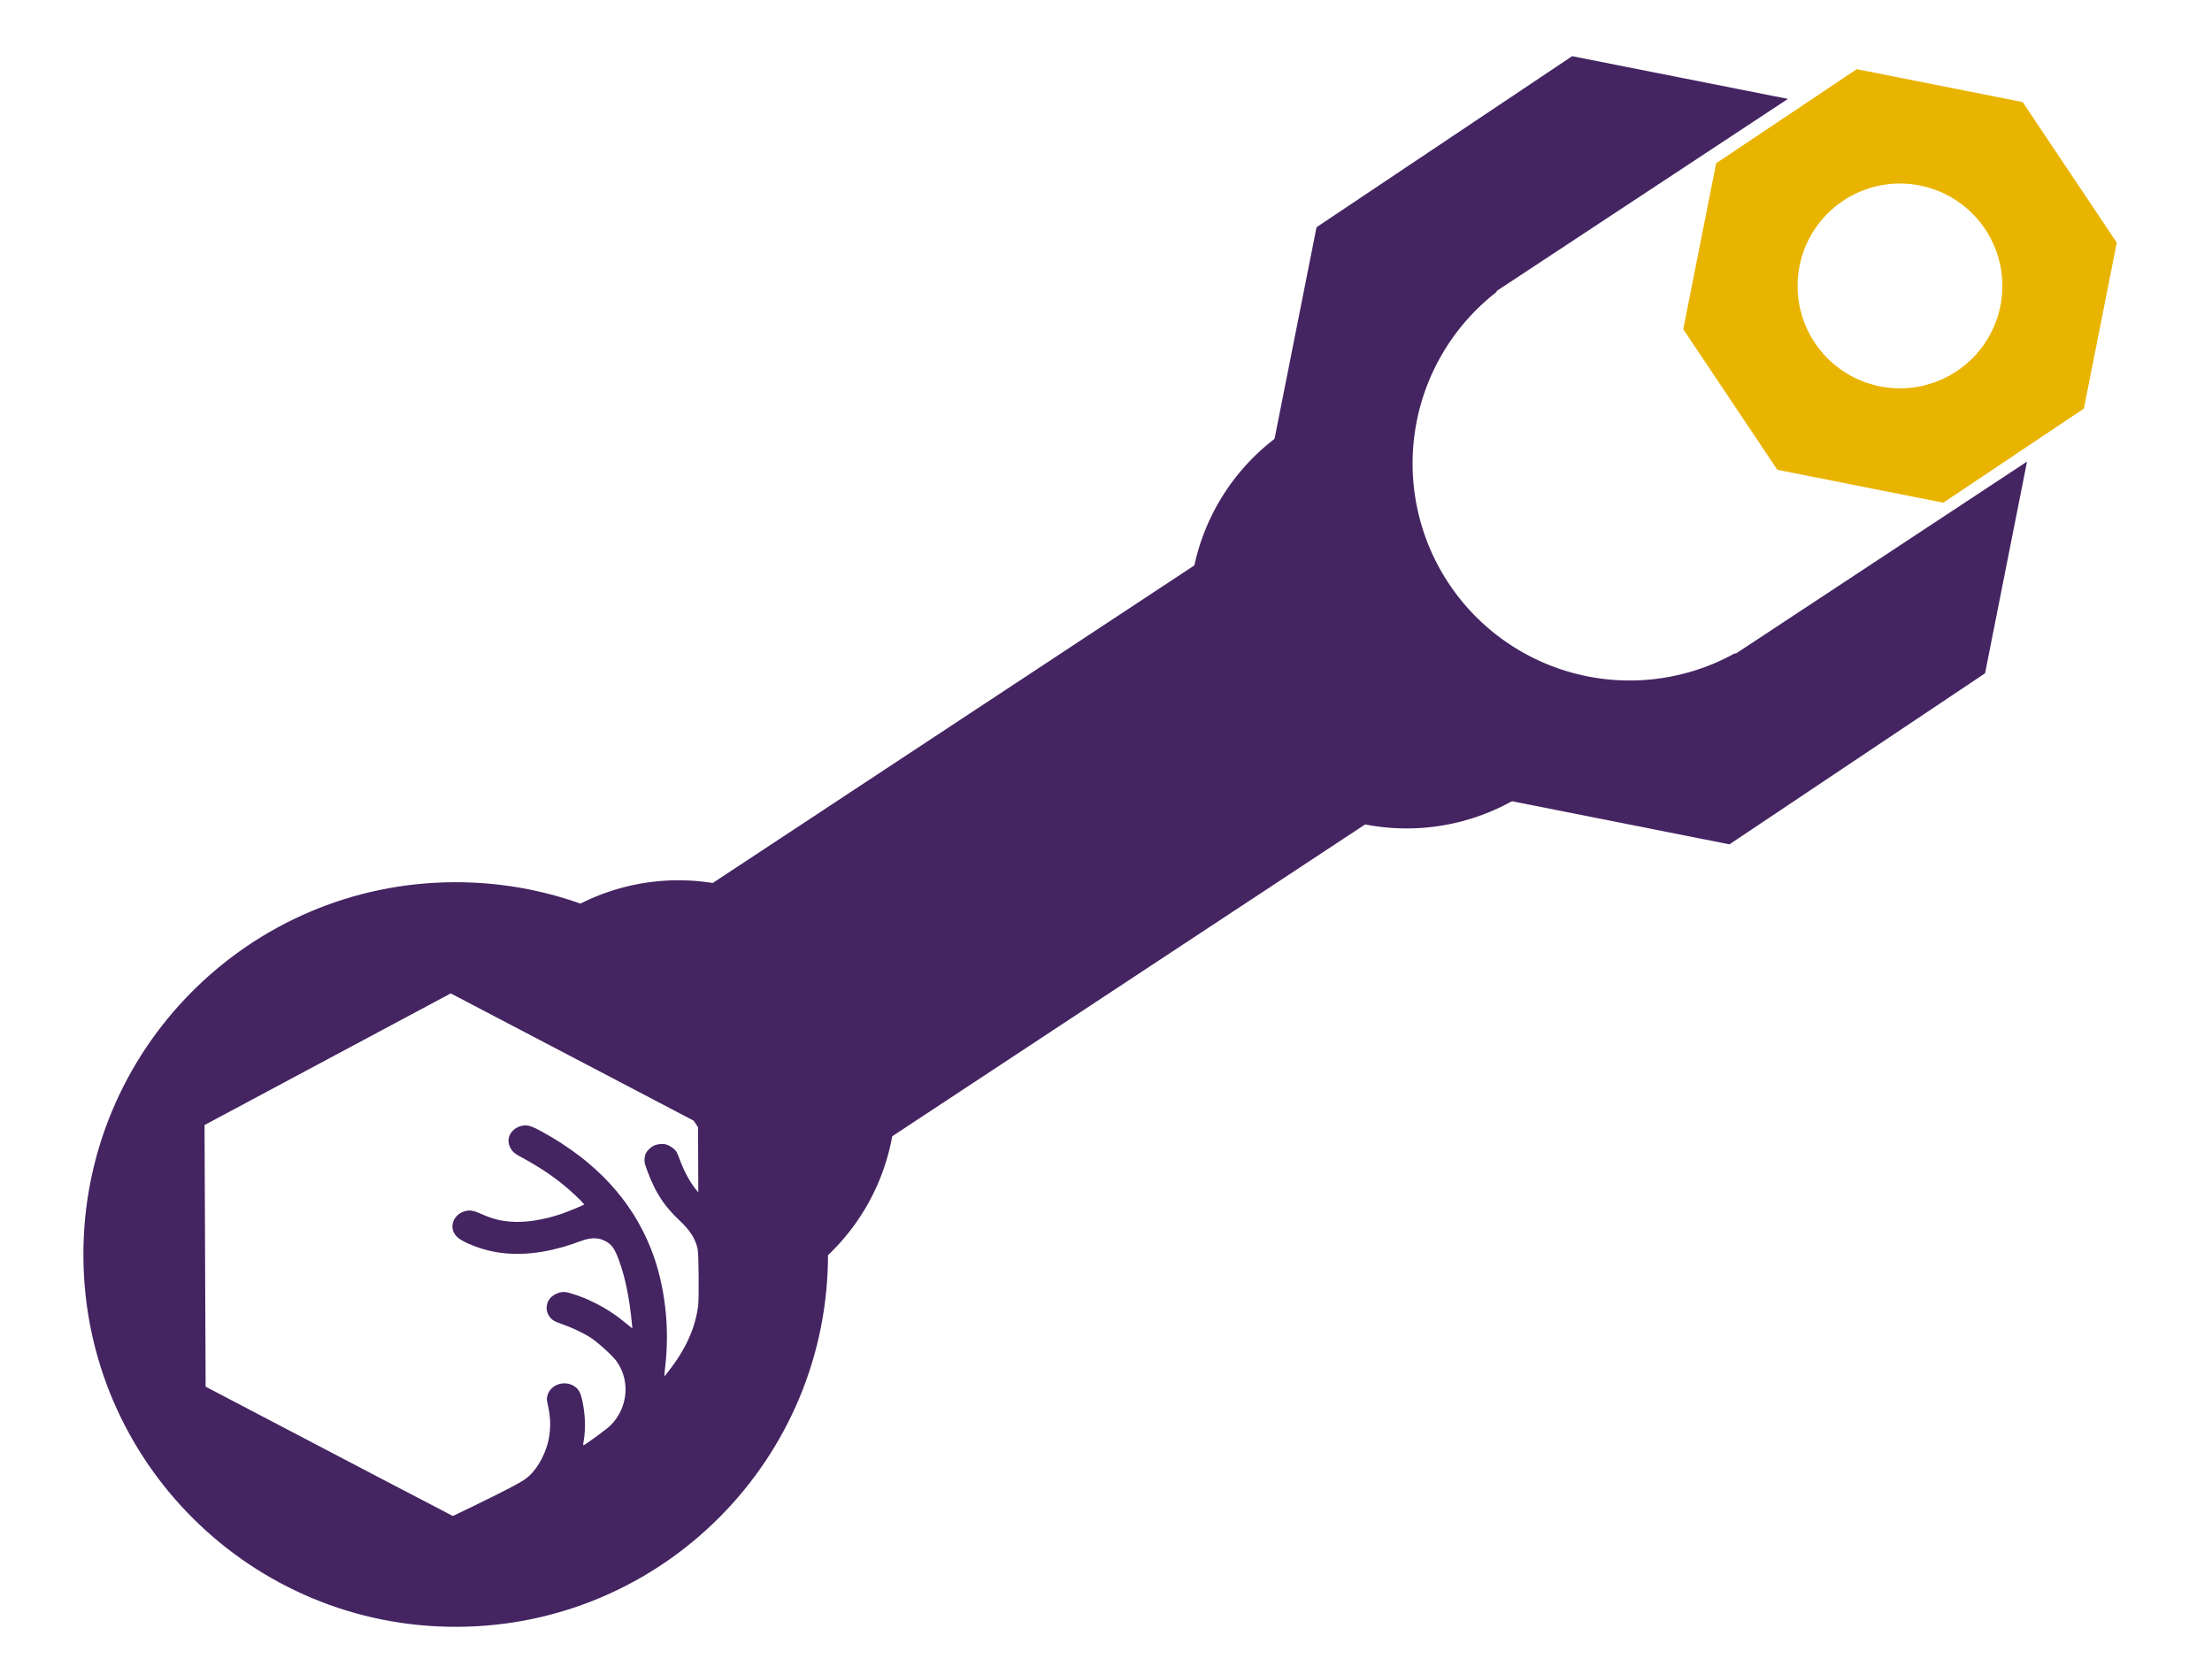 <?xml version="1.0" encoding="UTF-8" standalone="no"?>
<!-- Created with Inkscape (http://www.inkscape.org/) -->

<svg
   width="200"
   height="150"
   viewBox="0 0 52.917 39.688"
   version="1.1"
   id="svg189"
   inkscape:version="1.2.2 (b0a8486541, 2022-12-01)"
   sodipodi:docname="images_tec-bright.svg"
   xml:space="preserve"
   xmlns:inkscape="http://www.inkscape.org/namespaces/inkscape"
   xmlns:sodipodi="http://sodipodi.sourceforge.net/DTD/sodipodi-0.dtd"
   xmlns="http://www.w3.org/2000/svg"
   xmlns:svg="http://www.w3.org/2000/svg"><sodipodi:namedview
     id="namedview191"
     pagecolor="#ffffff"
     bordercolor="#000000"
     borderopacity="0.25"
     inkscape:showpageshadow="2"
     inkscape:pageopacity="0.0"
     inkscape:pagecheckerboard="0"
     inkscape:deskcolor="#d1d1d1"
     inkscape:document-units="mm"
     showgrid="false"
     inkscape:zoom="4"
     inkscape:cx="135.75"
     inkscape:cy="52.5"
     inkscape:window-width="1920"
     inkscape:window-height="1108"
     inkscape:window-x="0"
     inkscape:window-y="0"
     inkscape:window-maximized="1"
     inkscape:current-layer="layer1" /><defs
     id="defs186"><inkscape:path-effect
       effect="powerstroke"
       id="path-effect10372"
       is_visible="true"
       lpeversion="1"
       offset_points="44,1.511"
       not_jump="false"
       sort_points="true"
       interpolator_type="CubicBezierSmooth"
       interpolator_beta="0.2"
       start_linecap_type="zerowidth"
       linejoin_type="round"
       miter_limit="4"
       scale_width="0.2"
       end_linecap_type="zerowidth" /><inkscape:path-effect
       effect="powerstroke"
       id="path-effect10366"
       is_visible="true"
       lpeversion="1"
       offset_points="11.5,2.456"
       not_jump="false"
       sort_points="true"
       interpolator_type="CubicBezierSmooth"
       interpolator_beta="0.2"
       start_linecap_type="zerowidth"
       linejoin_type="round"
       miter_limit="4"
       scale_width="0.2"
       end_linecap_type="zerowidth" /><inkscape:path-effect
       effect="fillet_chamfer"
       id="path-effect4491"
       is_visible="true"
       lpeversion="1"
       nodesatellites_param="F,0,0,1,0,0.794,0,1 @ F,0,0,1,0,0.794,0,1 @ F,0,0,1,0,0.794,0,1 @ F,0,0,1,0,0.794,0,1"
       unit="px"
       method="auto"
       mode="F"
       radius="3"
       chamfer_steps="1"
       flexible="false"
       use_knot_distance="true"
       apply_no_radius="true"
       apply_with_radius="true"
       only_selected="false"
       hide_knots="false" /><inkscape:path-effect
       effect="fillet_chamfer"
       id="path-effect4306"
       is_visible="true"
       lpeversion="1"
       nodesatellites_param="F,0,0,1,0,3.175,0,1 @ F,0,0,1,0,3.175,0,1 @ F,0,0,1,0,3.175,0,1 @ F,0,0,1,0,3.175,0,1"
       unit="px"
       method="auto"
       mode="F"
       radius="12"
       chamfer_steps="1"
       flexible="false"
       use_knot_distance="true"
       apply_no_radius="true"
       apply_with_radius="true"
       only_selected="false"
       hide_knots="false" /><inkscape:path-effect
       effect="fillet_chamfer"
       id="path-effect4306-5"
       is_visible="true"
       lpeversion="1"
       nodesatellites_param="F,0,0,1,0,2.381,0,1 @ F,0,0,1,0,2.381,0,1 @ F,0,0,1,0,2.381,0,1 @ F,0,0,1,0,2.381,0,1"
       unit="px"
       method="auto"
       mode="F"
       radius="9"
       chamfer_steps="1"
       flexible="false"
       use_knot_distance="true"
       apply_no_radius="true"
       apply_with_radius="true"
       only_selected="false"
       hide_knots="false" /><inkscape:path-effect
       effect="fillet_chamfer"
       id="path-effect4491-5"
       is_visible="true"
       lpeversion="1"
       nodesatellites_param="F,0,0,1,0,0.794,0,1 @ F,0,0,1,0,0.794,0,1 @ F,0,0,1,0,0.794,0,1 @ F,0,0,1,0,0.794,0,1"
       unit="px"
       method="auto"
       mode="F"
       radius="3"
       chamfer_steps="1"
       flexible="false"
       use_knot_distance="true"
       apply_no_radius="true"
       apply_with_radius="true"
       only_selected="false"
       hide_knots="false" /><inkscape:path-effect
       effect="fillet_chamfer"
       id="path-effect4491-2"
       is_visible="true"
       lpeversion="1"
       nodesatellites_param="F,0,0,1,0,0.794,0,1 @ F,0,0,1,0,0.794,0,1 @ F,0,0,1,0,0.794,0,1 @ F,0,0,1,0,0.794,0,1"
       unit="px"
       method="auto"
       mode="F"
       radius="3"
       chamfer_steps="1"
       flexible="false"
       use_knot_distance="true"
       apply_no_radius="true"
       apply_with_radius="true"
       only_selected="false"
       hide_knots="false" /><inkscape:path-effect
       effect="fillet_chamfer"
       id="path-effect4491-5-1"
       is_visible="true"
       lpeversion="1"
       nodesatellites_param="F,0,0,1,0,0.794,0,1 @ F,0,0,1,0,0.794,0,1 @ F,0,0,1,0,0.794,0,1 @ F,0,0,1,0,0.794,0,1"
       unit="px"
       method="auto"
       mode="F"
       radius="3"
       chamfer_steps="1"
       flexible="false"
       use_knot_distance="true"
       apply_no_radius="true"
       apply_with_radius="true"
       only_selected="false"
       hide_knots="false" /><inkscape:path-effect
       effect="fillet_chamfer"
       id="path-effect4491-5-1-7"
       is_visible="true"
       lpeversion="1"
       nodesatellites_param="F,0,0,1,0,0.794,0,1 @ F,0,0,1,0,0.794,0,1 @ F,0,0,1,0,0.794,0,1 @ F,0,0,1,0,0.794,0,1"
       unit="px"
       method="auto"
       mode="F"
       radius="3"
       chamfer_steps="1"
       flexible="false"
       use_knot_distance="true"
       apply_no_radius="true"
       apply_with_radius="true"
       only_selected="false"
       hide_knots="false" /><inkscape:path-effect
       effect="fillet_chamfer"
       id="path-effect4491-5-1-7-9"
       is_visible="true"
       lpeversion="1"
       nodesatellites_param="F,0,0,1,0,0.794,0,1 @ F,0,0,1,0,0.794,0,1 @ F,0,0,1,0,0.794,0,1 @ F,0,0,1,0,0.794,0,1"
       unit="px"
       method="auto"
       mode="F"
       radius="3"
       chamfer_steps="1"
       flexible="false"
       use_knot_distance="true"
       apply_no_radius="true"
       apply_with_radius="true"
       only_selected="false"
       hide_knots="false" /><inkscape:path-effect
       effect="fillet_chamfer"
       id="path-effect4491-5-1-7-9-6"
       is_visible="true"
       lpeversion="1"
       nodesatellites_param="F,0,0,1,0,0.794,0,1 @ F,0,0,1,0,0.794,0,1 @ F,0,0,1,0,0.794,0,1 @ F,0,0,1,0,0.794,0,1"
       unit="px"
       method="auto"
       mode="F"
       radius="3"
       chamfer_steps="1"
       flexible="false"
       use_knot_distance="true"
       apply_no_radius="true"
       apply_with_radius="true"
       only_selected="false"
       hide_knots="false" /><inkscape:path-effect
       effect="fillet_chamfer"
       id="path-effect4491-5-1-7-9-6-6"
       is_visible="true"
       lpeversion="1"
       nodesatellites_param="F,0,0,1,0,0.794,0,1 @ F,0,0,1,0,0.794,0,1 @ F,0,0,1,0,0.794,0,1 @ F,0,0,1,0,0.794,0,1"
       unit="px"
       method="auto"
       mode="F"
       radius="3"
       chamfer_steps="1"
       flexible="false"
       use_knot_distance="true"
       apply_no_radius="true"
       apply_with_radius="true"
       only_selected="false"
       hide_knots="false" /><inkscape:path-effect
       effect="fillet_chamfer"
       id="path-effect4491-5-1-7-9-6-6-6"
       is_visible="true"
       lpeversion="1"
       nodesatellites_param="F,0,0,1,0,0.794,0,1 @ F,0,0,1,0,0.794,0,1 @ F,0,0,1,0,0.794,0,1 @ F,0,0,1,0,0.794,0,1"
       unit="px"
       method="auto"
       mode="F"
       radius="3"
       chamfer_steps="1"
       flexible="false"
       use_knot_distance="true"
       apply_no_radius="true"
       apply_with_radius="true"
       only_selected="false"
       hide_knots="false" /><inkscape:path-effect
       effect="fill_between_many"
       method="bsplinespiro"
       linkedpaths="#path678-9,0,1"
       id="path-effect10368" /><inkscape:path-effect
       effect="fill_between_many"
       method="bsplinespiro"
       linkedpaths="#path678,0,1"
       id="path-effect10374" /><inkscape:path-effect
       effect="powerstroke"
       id="path-effect10366-1"
       is_visible="true"
       lpeversion="1"
       offset_points="12.5,6.481"
       not_jump="false"
       sort_points="true"
       interpolator_type="CubicBezierSmooth"
       interpolator_beta="0.2"
       start_linecap_type="zerowidth"
       linejoin_type="round"
       miter_limit="4.1"
       scale_width="0.1"
       end_linecap_type="zerowidth" /><inkscape:path-effect
       effect="fill_between_many"
       method="originald"
       linkedpaths="#path2485,0,1|"
       id="path-effect2624" /></defs><g
     inkscape:label="Layer 1"
     inkscape:groupmode="layer"
     id="layer1"><path
       id="path10915"
       style="fill:#e9b400;fill-opacity:1;fill-rule:evenodd;stroke-width:0.611;stroke-linecap:round;paint-order:markers fill stroke"
       d="m 44.418,1.655 -3.363,2.251 -0.787,3.97 2.251,3.363 3.97,0.787 3.363,-2.251 0.787,-3.97 -2.251,-3.363 z M 44.104,4.796 A 2.449,2.449 56.599 0 1 47.497,5.492 2.449,2.449 56.599 0 1 46.801,8.885 2.449,2.449 56.599 0 1 43.408,8.189 2.449,2.449 56.599 0 1 44.104,4.796 Z" /><path
       id="path10915-6"
       style="fill:#442461;fill-opacity:1;fill-rule:evenodd;stroke-width:1.111;stroke-linecap:round;paint-order:markers fill stroke"
       d="m 37.61,1.344 -6.115,4.092 -1.432,7.217 4.092,6.115 7.218,1.431 6.115,-4.092 1.004,-5.064 -6.644,4.381 -0.328,0.216 -0.01,-0.015 a 5.195,5.195 0 0 1 -6.86,-1.679 5.195,5.195 0 0 1 1.159,-6.967 l -0.01,-0.015 0.328,-0.216 6.645,-4.382 z" /><path
       id="path2485"
       style="fill:#442461;fill-opacity:1;fill-rule:evenodd;stroke:none;stroke-width:0.555;stroke-linecap:round;stroke-linejoin:bevel;stroke-miterlimit:1;stroke-dasharray:none;stroke-opacity:1;paint-order:markers fill stroke"
       d="m 10.864,21.105 c -4.919,0.02 -8.89,4.025 -8.869,8.944 0.02,4.919 4.025,8.89 8.944,8.869 4.919,-0.02 8.89,-4.025 8.869,-8.944 -0.02,-4.919 -4.025,-8.89 -8.944,-8.869 z m -0.081,2.66 2.958,1.549 2.958,1.55 0.003,0.829 0.003,0.829 -0.03,-0.034 c -0.018,-0.02 -0.036,-0.043 -0.054,-0.066 -0.018,-0.024 -0.036,-0.049 -0.054,-0.076 -0.018,-0.027 -0.036,-0.055 -0.055,-0.085 -0.018,-0.029 -0.036,-0.059 -0.054,-0.091 -0.018,-0.031 -0.034,-0.064 -0.051,-0.097 -0.017,-0.033 -0.034,-0.066 -0.049,-0.099 -0.016,-0.034 -0.03,-0.067 -0.044,-0.101 -0.014,-0.034 -0.028,-0.067 -0.04,-0.101 -0.017,-0.046 -0.035,-0.093 -0.05,-0.13 -0.015,-0.037 -0.028,-0.066 -0.034,-0.076 -0.004,-0.008 -0.01,-0.016 -0.016,-0.024 -0.006,-0.008 -0.013,-0.016 -0.02,-0.024 -0.015,-0.016 -0.032,-0.032 -0.05,-0.048 -0.019,-0.015 -0.039,-0.029 -0.06,-0.041 -0.011,-0.006 -0.021,-0.013 -0.032,-0.018 -0.011,-0.006 -0.022,-0.01 -0.032,-0.015 -0.017,-0.007 -0.032,-0.012 -0.045,-0.017 -0.014,-0.004 -0.026,-0.007 -0.039,-0.009 -0.013,-0.002 -0.026,-0.003 -0.042,-0.003 -0.015,2e-6 -0.033,3.82e-4 -0.053,0.002 -0.014,9.81e-4 -0.028,0.003 -0.042,0.005 -0.013,0.002 -0.026,0.004 -0.039,0.007 -0.012,0.003 -0.024,0.006 -0.036,0.01 -0.012,0.004 -0.022,0.008 -0.033,0.013 -0.011,0.005 -0.022,0.01 -0.032,0.016 -0.01,0.006 -0.02,0.012 -0.03,0.019 -0.01,0.007 -0.02,0.015 -0.029,0.023 -0.01,0.008 -0.019,0.016 -0.028,0.025 -0.019,0.018 -0.036,0.036 -0.049,0.054 -0.007,0.009 -0.013,0.017 -0.018,0.026 -0.006,0.009 -0.011,0.018 -0.015,0.027 -0.004,0.009 -0.008,0.019 -0.012,0.028 -0.003,0.01 -0.006,0.02 -0.009,0.031 -0.005,0.021 -0.008,0.044 -0.01,0.07 -0.001,0.02 -0.002,0.037 -0.001,0.054 8.89e-4,0.017 0.003,0.034 0.008,0.055 0.005,0.02 0.013,0.044 0.023,0.074 0.011,0.03 0.024,0.068 0.041,0.115 0.024,0.064 0.048,0.124 0.072,0.182 0.025,0.058 0.05,0.114 0.076,0.168 0.026,0.054 0.053,0.106 0.081,0.155 0.028,0.05 0.057,0.097 0.087,0.144 0.03,0.047 0.061,0.092 0.095,0.136 0.033,0.044 0.068,0.088 0.105,0.131 0.037,0.043 0.075,0.085 0.116,0.127 0.041,0.042 0.083,0.084 0.128,0.126 0.033,0.031 0.063,0.061 0.092,0.09 0.029,0.029 0.056,0.058 0.08,0.087 0.025,0.028 0.047,0.056 0.068,0.084 0.021,0.028 0.04,0.056 0.058,0.083 0.018,0.028 0.034,0.056 0.048,0.084 0.014,0.028 0.027,0.056 0.039,0.085 0.012,0.029 0.023,0.058 0.032,0.088 0.009,0.03 0.016,0.061 0.023,0.093 0.003,0.015 0.006,0.045 0.009,0.085 0.003,0.04 0.005,0.092 0.007,0.151 0.004,0.117 0.006,0.264 0.008,0.413 0.001,0.149 9.83e-4,0.301 -0.001,0.427 -9.72e-4,0.063 -0.002,0.12 -0.004,0.168 -0.002,0.047 -0.005,0.084 -0.007,0.108 -0.004,0.03 -0.008,0.061 -0.013,0.091 -0.005,0.03 -0.011,0.061 -0.017,0.091 -0.006,0.03 -0.013,0.061 -0.02,0.091 -0.007,0.03 -0.015,0.06 -0.023,0.091 -0.008,0.03 -0.017,0.061 -0.026,0.091 -0.009,0.03 -0.02,0.06 -0.03,0.091 -0.011,0.03 -0.022,0.061 -0.034,0.091 -0.012,0.03 -0.024,0.061 -0.037,0.091 -0.013,0.03 -0.027,0.06 -0.041,0.091 -0.014,0.03 -0.029,0.061 -0.044,0.092 -0.015,0.03 -0.032,0.061 -0.048,0.091 -0.017,0.03 -0.034,0.061 -0.052,0.091 -0.018,0.031 -0.036,0.062 -0.055,0.092 -0.019,0.031 -0.038,0.061 -0.059,0.092 -0.02,0.031 -0.042,0.061 -0.064,0.092 -0.022,0.031 -0.043,0.061 -0.066,0.092 -0.068,0.093 -0.111,0.15 -0.137,0.182 -0.013,0.016 -0.023,0.026 -0.029,0.031 -0.003,0.003 -0.006,0.004 -0.008,0.005 -0.002,6.57e-4 -0.004,5.87e-4 -0.004,-4.3e-4 -0.002,-0.002 -0.001,-0.02 7.58e-4,-0.049 0.002,-0.028 0.006,-0.066 0.011,-0.107 0.008,-0.063 0.014,-0.126 0.02,-0.188 0.006,-0.063 0.011,-0.126 0.015,-0.188 0.004,-0.063 0.007,-0.125 0.009,-0.188 0.002,-0.063 0.003,-0.125 0.004,-0.188 2.49e-4,-0.062 -2.15e-4,-0.125 -0.002,-0.187 -0.002,-0.062 -0.004,-0.124 -0.008,-0.186 -0.003,-0.062 -0.008,-0.123 -0.013,-0.185 -0.005,-0.061 -0.012,-0.122 -0.019,-0.183 -0.007,-0.061 -0.015,-0.122 -0.024,-0.182 -0.009,-0.06 -0.018,-0.12 -0.029,-0.18 -0.011,-0.06 -0.023,-0.119 -0.035,-0.178 -0.012,-0.059 -0.025,-0.117 -0.039,-0.175 -0.014,-0.058 -0.029,-0.116 -0.045,-0.173 -0.016,-0.057 -0.032,-0.114 -0.05,-0.17 -0.018,-0.056 -0.036,-0.111 -0.056,-0.166 -0.019,-0.055 -0.04,-0.109 -0.061,-0.163 -0.029,-0.073 -0.059,-0.145 -0.091,-0.216 -0.032,-0.071 -0.065,-0.141 -0.1,-0.21 -0.035,-0.069 -0.072,-0.138 -0.11,-0.205 -0.038,-0.067 -0.077,-0.133 -0.119,-0.199 -0.041,-0.065 -0.084,-0.13 -0.129,-0.194 -0.044,-0.064 -0.09,-0.126 -0.138,-0.188 -0.048,-0.062 -0.097,-0.123 -0.147,-0.183 -0.051,-0.06 -0.103,-0.119 -0.157,-0.177 -0.054,-0.058 -0.109,-0.116 -0.166,-0.172 -0.057,-0.056 -0.116,-0.112 -0.176,-0.166 -0.06,-0.055 -0.122,-0.109 -0.185,-0.161 -0.063,-0.053 -0.128,-0.104 -0.195,-0.155 -0.067,-0.051 -0.135,-0.101 -0.205,-0.15 -0.07,-0.049 -0.141,-0.098 -0.213,-0.145 -0.073,-0.047 -0.147,-0.093 -0.223,-0.139 -0.076,-0.045 -0.154,-0.09 -0.233,-0.134 -0.062,-0.034 -0.114,-0.062 -0.16,-0.085 -0.023,-0.011 -0.044,-0.021 -0.064,-0.029 -0.02,-0.008 -0.039,-0.016 -0.056,-0.022 -0.017,-0.006 -0.033,-0.011 -0.049,-0.015 -0.015,-0.004 -0.03,-0.006 -0.045,-0.008 -0.014,-0.002 -0.028,-0.003 -0.041,-0.003 -0.014,-5.2e-5 -0.028,6.01e-4 -0.041,0.002 -0.018,0.002 -0.035,0.005 -0.052,0.009 -0.017,0.004 -0.033,0.009 -0.049,0.014 -0.016,0.005 -0.032,0.012 -0.046,0.019 -0.015,0.007 -0.029,0.015 -0.042,0.023 -0.013,0.008 -0.026,0.018 -0.038,0.027 -0.012,0.01 -0.023,0.02 -0.034,0.031 -0.011,0.011 -0.021,0.022 -0.03,0.034 -0.009,0.012 -0.018,0.024 -0.026,0.036 -0.008,0.013 -0.014,0.026 -0.02,0.039 -0.006,0.013 -0.011,0.026 -0.015,0.04 -0.004,0.014 -0.007,0.028 -0.01,0.043 -0.002,0.014 -0.004,0.029 -0.004,0.043 -4.03e-4,0.015 1.71e-4,0.029 0.002,0.044 0.002,0.015 0.004,0.03 0.008,0.045 0.004,0.015 0.008,0.029 0.014,0.044 0.006,0.015 0.013,0.03 0.021,0.044 0.007,0.013 0.014,0.025 0.021,0.036 0.007,0.011 0.014,0.021 0.022,0.031 0.008,0.01 0.016,0.019 0.025,0.028 0.009,0.009 0.019,0.018 0.03,0.027 0.011,0.009 0.023,0.018 0.037,0.027 0.014,0.009 0.03,0.02 0.047,0.03 0.035,0.021 0.077,0.045 0.131,0.073 0.052,0.028 0.102,0.056 0.152,0.085 0.05,0.029 0.1,0.059 0.149,0.088 0.049,0.03 0.097,0.059 0.144,0.09 0.047,0.03 0.093,0.061 0.139,0.092 0.045,0.031 0.09,0.063 0.134,0.095 0.044,0.032 0.087,0.064 0.129,0.096 0.042,0.033 0.083,0.066 0.123,0.099 0.04,0.033 0.08,0.066 0.118,0.1 0.053,0.047 0.103,0.093 0.148,0.135 0.045,0.042 0.085,0.079 0.117,0.112 0.033,0.033 0.059,0.06 0.075,0.08 0.008,0.01 0.015,0.017 0.018,0.023 0.004,0.006 0.005,0.009 0.004,0.011 -0.004,0.004 -0.033,0.017 -0.075,0.036 -0.042,0.018 -0.098,0.042 -0.158,0.066 -0.059,0.024 -0.121,0.049 -0.177,0.071 -0.055,0.022 -0.103,0.04 -0.133,0.05 -0.055,0.018 -0.109,0.035 -0.164,0.051 -0.054,0.016 -0.108,0.031 -0.162,0.044 -0.054,0.013 -0.108,0.025 -0.161,0.035 -0.053,0.011 -0.105,0.02 -0.157,0.028 -0.052,0.008 -0.103,0.014 -0.153,0.02 -0.05,0.005 -0.1,0.008 -0.149,0.01 -0.048,0.002 -0.095,0.003 -0.142,0.003 -0.046,-7.07e-4 -0.092,-0.003 -0.135,-0.007 -0.031,-0.003 -0.061,-0.005 -0.089,-0.009 -0.029,-0.003 -0.057,-0.008 -0.084,-0.012 -0.028,-0.004 -0.055,-0.009 -0.081,-0.014 -0.027,-0.005 -0.053,-0.012 -0.079,-0.019 -0.026,-0.007 -0.052,-0.014 -0.078,-0.022 -0.026,-0.008 -0.052,-0.017 -0.079,-0.026 -0.027,-0.01 -0.053,-0.019 -0.081,-0.03 -0.027,-0.011 -0.056,-0.023 -0.085,-0.036 -0.037,-0.017 -0.07,-0.031 -0.099,-0.042 -0.029,-0.012 -0.053,-0.021 -0.076,-0.029 -0.022,-0.008 -0.042,-0.013 -0.06,-0.017 -0.018,-0.004 -0.033,-0.007 -0.049,-0.008 -0.019,-0.002 -0.039,-0.002 -0.058,-7.26e-4 -0.019,9.45e-4 -0.036,0.003 -0.054,0.006 -0.018,0.003 -0.035,0.008 -0.052,0.014 -0.017,0.005 -0.033,0.012 -0.049,0.019 -0.016,0.007 -0.031,0.016 -0.045,0.025 -0.015,0.009 -0.029,0.019 -0.042,0.029 -0.013,0.011 -0.025,0.022 -0.037,0.034 -0.012,0.012 -0.023,0.025 -0.033,0.038 -0.01,0.013 -0.019,0.027 -0.027,0.041 -0.008,0.014 -0.015,0.029 -0.021,0.044 -0.006,0.015 -0.011,0.03 -0.015,0.046 -0.004,0.016 -0.007,0.032 -0.009,0.048 -0.002,0.016 -0.003,0.032 -0.002,0.049 5.99e-4,0.016 0.003,0.032 0.006,0.049 0.003,0.016 0.007,0.033 0.013,0.049 0.006,0.016 0.013,0.031 0.022,0.047 0.007,0.012 0.015,0.025 0.023,0.036 0.008,0.012 0.016,0.022 0.026,0.033 0.01,0.011 0.021,0.022 0.032,0.032 0.012,0.01 0.024,0.021 0.038,0.031 0.014,0.01 0.03,0.02 0.046,0.03 0.016,0.01 0.034,0.02 0.053,0.031 0.019,0.01 0.04,0.021 0.063,0.032 0.022,0.011 0.046,0.022 0.072,0.033 0.048,0.021 0.097,0.041 0.146,0.06 0.049,0.018 0.098,0.035 0.148,0.051 0.05,0.016 0.1,0.03 0.151,0.043 0.051,0.013 0.102,0.024 0.154,0.034 0.052,0.01 0.104,0.019 0.157,0.026 0.053,0.007 0.105,0.012 0.159,0.017 0.054,0.004 0.107,0.007 0.162,0.008 0.055,0.002 0.11,0.002 0.166,7.73e-4 0.056,-0.001 0.111,-0.004 0.168,-0.009 0.057,-0.004 0.114,-0.01 0.171,-0.017 0.058,-0.007 0.115,-0.015 0.174,-0.025 0.059,-0.01 0.117,-0.021 0.177,-0.034 0.06,-0.013 0.12,-0.027 0.18,-0.043 0.061,-0.015 0.122,-0.032 0.183,-0.05 0.062,-0.018 0.124,-0.038 0.186,-0.059 0.063,-0.021 0.126,-0.043 0.189,-0.067 0.033,-0.012 0.064,-0.023 0.094,-0.032 0.03,-0.009 0.06,-0.017 0.088,-0.022 0.029,-0.006 0.057,-0.009 0.083,-0.012 0.027,-0.003 0.052,-0.003 0.078,-0.003 0.026,8.26e-4 0.051,0.003 0.075,0.007 0.025,0.004 0.049,0.01 0.073,0.017 0.024,0.007 0.047,0.016 0.071,0.027 0.023,0.011 0.046,0.023 0.069,0.037 0.016,0.01 0.031,0.02 0.045,0.031 0.014,0.011 0.027,0.021 0.04,0.033 0.013,0.012 0.025,0.024 0.036,0.038 0.011,0.014 0.022,0.029 0.033,0.045 0.011,0.016 0.021,0.034 0.032,0.054 0.011,0.02 0.021,0.041 0.032,0.064 0.011,0.023 0.021,0.049 0.033,0.076 0.011,0.028 0.023,0.057 0.035,0.09 0.019,0.051 0.037,0.104 0.054,0.158 0.017,0.054 0.034,0.11 0.05,0.167 0.016,0.057 0.032,0.116 0.046,0.177 0.014,0.06 0.028,0.123 0.041,0.186 0.013,0.064 0.026,0.129 0.037,0.196 0.012,0.067 0.023,0.136 0.033,0.206 0.01,0.07 0.02,0.142 0.028,0.215 0.009,0.073 0.017,0.148 0.024,0.225 l 0.01,0.108 -0.066,-0.053 c -0.036,-0.029 -0.125,-0.1 -0.198,-0.159 -0.042,-0.034 -0.087,-0.068 -0.133,-0.101 -0.046,-0.033 -0.094,-0.065 -0.143,-0.096 -0.049,-0.031 -0.098,-0.062 -0.149,-0.091 -0.051,-0.03 -0.103,-0.058 -0.156,-0.085 -0.053,-0.027 -0.106,-0.053 -0.16,-0.078 -0.054,-0.025 -0.106,-0.049 -0.16,-0.07 -0.054,-0.022 -0.108,-0.042 -0.161,-0.06 -0.053,-0.019 -0.107,-0.036 -0.16,-0.051 -0.018,-0.005 -0.034,-0.009 -0.049,-0.013 -0.016,-0.004 -0.03,-0.007 -0.044,-0.009 -0.014,-0.002 -0.027,-0.004 -0.04,-0.005 -0.013,-0.001 -0.025,-0.001 -0.037,-8.1e-4 -0.012,3.06e-4 -0.024,8.53e-4 -0.036,0.003 -0.012,0.002 -0.024,0.005 -0.037,0.008 -0.012,0.003 -0.025,0.007 -0.038,0.011 -0.013,0.004 -0.027,0.01 -0.041,0.016 -0.014,0.006 -0.028,0.012 -0.041,0.019 -0.013,0.007 -0.026,0.015 -0.038,0.023 -0.012,0.008 -0.023,0.017 -0.034,0.026 -0.011,0.009 -0.021,0.018 -0.031,0.028 -0.009,0.01 -0.019,0.021 -0.027,0.032 -0.008,0.011 -0.015,0.022 -0.022,0.033 -0.007,0.012 -0.014,0.024 -0.019,0.036 -0.005,0.012 -0.01,0.024 -0.014,0.036 -0.004,0.013 -0.007,0.025 -0.01,0.038 -0.003,0.013 -0.004,0.026 -0.006,0.039 -0.001,0.013 -0.002,0.027 -0.002,0.04 3.32e-4,0.013 0.002,0.026 0.004,0.039 0.002,0.013 0.005,0.027 0.008,0.04 0.004,0.013 0.007,0.026 0.013,0.039 0.005,0.013 0.011,0.026 0.018,0.039 0.007,0.013 0.015,0.025 0.023,0.037 0.008,0.011 0.016,0.021 0.023,0.031 0.008,0.009 0.016,0.018 0.024,0.027 0.009,0.008 0.018,0.016 0.028,0.024 0.01,0.008 0.021,0.015 0.033,0.022 0.012,0.007 0.026,0.014 0.04,0.021 0.014,0.007 0.029,0.014 0.046,0.021 0.034,0.014 0.075,0.029 0.124,0.046 0.028,0.01 0.056,0.02 0.085,0.031 0.029,0.011 0.059,0.023 0.088,0.035 0.059,0.024 0.118,0.051 0.175,0.078 0.058,0.027 0.114,0.056 0.166,0.084 0.026,0.014 0.051,0.028 0.076,0.042 0.024,0.014 0.048,0.028 0.07,0.042 0.022,0.014 0.047,0.032 0.074,0.052 0.027,0.02 0.055,0.042 0.085,0.066 0.03,0.024 0.061,0.049 0.092,0.076 0.031,0.027 0.062,0.054 0.093,0.082 0.031,0.028 0.061,0.055 0.09,0.083 0.029,0.027 0.056,0.054 0.08,0.08 0.025,0.025 0.047,0.049 0.066,0.071 0.019,0.022 0.036,0.04 0.047,0.057 0.021,0.029 0.041,0.06 0.059,0.09 0.018,0.031 0.034,0.062 0.049,0.093 0.015,0.032 0.028,0.063 0.04,0.096 0.012,0.033 0.022,0.066 0.031,0.1 0.009,0.033 0.017,0.066 0.022,0.1 0.006,0.034 0.01,0.068 0.013,0.102 0.003,0.034 0.004,0.069 0.004,0.103 -2.41e-4,0.034 -0.002,0.069 -0.005,0.103 -0.003,0.034 -0.008,0.069 -0.014,0.102 -0.006,0.034 -0.014,0.068 -0.023,0.101 -0.009,0.033 -0.019,0.067 -0.031,0.1 -0.012,0.033 -0.025,0.065 -0.04,0.097 -0.015,0.032 -0.032,0.063 -0.049,0.094 -0.018,0.031 -0.037,0.061 -0.057,0.09 -0.021,0.029 -0.043,0.058 -0.066,0.086 -0.023,0.028 -0.048,0.055 -0.074,0.081 -0.012,0.012 -0.031,0.028 -0.054,0.048 -0.023,0.019 -0.052,0.042 -0.083,0.066 -0.063,0.049 -0.138,0.106 -0.211,0.159 -0.073,0.054 -0.144,0.104 -0.199,0.141 -0.028,0.019 -0.051,0.034 -0.069,0.045 -0.009,0.005 -0.016,0.01 -0.022,0.013 -0.006,0.003 -0.01,0.004 -0.012,0.004 -0.002,1.3e-5 -0.002,-0.003 -0.003,-0.008 -3.81e-4,-0.005 -2.28e-4,-0.013 3.99e-4,-0.022 0.001,-0.019 0.004,-0.046 0.01,-0.075 0.006,-0.036 0.012,-0.073 0.016,-0.111 0.004,-0.038 0.007,-0.078 0.01,-0.117 0.002,-0.04 0.004,-0.08 0.005,-0.121 4.33e-4,-0.041 -4.2e-5,-0.083 -0.002,-0.124 -0.002,-0.042 -0.005,-0.084 -0.008,-0.126 -0.003,-0.042 -0.007,-0.084 -0.013,-0.126 -0.005,-0.042 -0.012,-0.084 -0.019,-0.125 -0.007,-0.041 -0.015,-0.082 -0.024,-0.123 -0.009,-0.042 -0.02,-0.078 -0.03,-0.111 -0.005,-0.016 -0.01,-0.032 -0.016,-0.046 -0.006,-0.014 -0.012,-0.027 -0.018,-0.04 -0.006,-0.012 -0.013,-0.023 -0.02,-0.034 -0.007,-0.011 -0.015,-0.021 -0.023,-0.031 -0.008,-0.009 -0.016,-0.018 -0.025,-0.027 -0.009,-0.008 -0.018,-0.016 -0.028,-0.024 -0.015,-0.012 -0.031,-0.023 -0.047,-0.032 -0.016,-0.009 -0.033,-0.018 -0.049,-0.025 -0.017,-0.007 -0.034,-0.013 -0.051,-0.018 -0.017,-0.005 -0.034,-0.009 -0.052,-0.011 -0.017,-0.003 -0.035,-0.004 -0.053,-0.005 -0.017,-5.6e-4 -0.035,-2.25e-4 -0.052,0.001 -0.017,0.001 -0.035,0.004 -0.052,0.008 -0.017,0.004 -0.033,0.008 -0.05,0.013 -0.016,0.005 -0.032,0.011 -0.048,0.019 -0.016,0.007 -0.031,0.016 -0.046,0.025 -0.015,0.009 -0.028,0.018 -0.042,0.029 -0.013,0.011 -0.025,0.022 -0.037,0.034 -0.012,0.012 -0.023,0.025 -0.033,0.039 -0.01,0.014 -0.02,0.028 -0.028,0.043 -0.008,0.015 -0.015,0.032 -0.022,0.048 -0.006,0.017 -0.011,0.034 -0.015,0.052 -0.003,0.015 -0.006,0.028 -0.007,0.041 -0.001,0.013 -0.001,0.027 -3.23e-4,0.042 0.001,0.015 0.003,0.031 0.007,0.051 0.004,0.02 0.009,0.043 0.015,0.071 0.009,0.041 0.018,0.081 0.025,0.122 0.007,0.04 0.013,0.081 0.017,0.12 0.005,0.04 0.009,0.079 0.011,0.118 0.002,0.039 0.003,0.077 0.003,0.116 -1.74e-4,0.038 -0.002,0.076 -0.005,0.114 -0.003,0.038 -0.006,0.076 -0.011,0.113 -0.005,0.037 -0.011,0.074 -0.018,0.111 -0.008,0.037 -0.016,0.073 -0.026,0.11 -0.012,0.044 -0.026,0.087 -0.041,0.13 -0.015,0.043 -0.032,0.085 -0.05,0.126 -0.018,0.041 -0.037,0.081 -0.058,0.121 -0.021,0.039 -0.042,0.077 -0.065,0.114 -0.023,0.037 -0.046,0.071 -0.071,0.105 -0.025,0.033 -0.05,0.065 -0.077,0.095 -0.013,0.015 -0.026,0.03 -0.04,0.043 -0.013,0.014 -0.027,0.027 -0.041,0.04 -0.014,0.013 -0.028,0.025 -0.042,0.036 -0.014,0.012 -0.028,0.023 -0.042,0.033 -0.017,0.012 -0.037,0.026 -0.061,0.042 -0.024,0.015 -0.052,0.032 -0.084,0.05 -0.032,0.018 -0.068,0.039 -0.11,0.061 -0.041,0.022 -0.087,0.047 -0.138,0.074 -0.103,0.054 -0.227,0.117 -0.376,0.191 -0.15,0.075 -0.324,0.16 -0.529,0.26 -0.241,0.118 -0.441,0.213 -0.443,0.213 -0.003,-1.99e-4 -0.288,-0.149 -0.634,-0.331 C 9.539,35.593 9.175,35.403 6.532,34.018 L 4.919,33.173 4.906,30.044 4.893,26.914 7.838,25.339 Z" /><path
       style="fill:#442461;fill-opacity:1;fill-rule:evenodd;stroke:none;stroke-width:0.343;stroke-linecap:round;stroke-linejoin:bevel;stroke-miterlimit:1;stroke-dasharray:none;stroke-opacity:1;paint-order:markers fill stroke"
       id="path3245"
       sodipodi:type="arc"
       sodipodi:cx="30.732481"
       sodipodi:cy="-20.042776"
       sodipodi:rx="5.1954608"
       sodipodi:ry="5.1954608"
       sodipodi:start="0"
       sodipodi:end="3.1415927"
       sodipodi:arc-type="slice"
       d="m 35.928,-20.043 a 5.195,5.195 0 0 1 -2.598,4.499 5.195,5.195 0 0 1 -5.195,0 5.195,5.195 0 0 1 -2.598,-4.499 h 5.195 z"
       transform="rotate(56.599)" /><path
       style="fill:#442461;fill-opacity:1;fill-rule:evenodd;stroke:none;stroke-width:0.343;stroke-linecap:round;stroke-linejoin:bevel;stroke-miterlimit:1;stroke-dasharray:none;stroke-opacity:1;paint-order:markers fill stroke"
       id="path3245-2"
       sodipodi:type="arc"
       sodipodi:cx="30.841667"
       sodipodi:cy="-0.91363776"
       sodipodi:rx="5.1954608"
       sodipodi:ry="5.1954608"
       sodipodi:start="0"
       sodipodi:end="3.1415927"
       sodipodi:arc-type="slice"
       d="m 36.037,-0.914 a 5.195,5.195 0 0 1 -2.598,4.499 5.195,5.195 0 0 1 -5.195,-10e-8 5.195,5.195 0 0 1 -2.598,-4.499 h 5.195 z"
       transform="matrix(0.551,0.835,0.835,-0.551,0,0)" /><rect
       style="fill:#442461;fill-opacity:1;fill-rule:evenodd;stroke:none;stroke-width:0.471;stroke-linecap:round;stroke-linejoin:bevel;stroke-miterlimit:1;stroke-dasharray:none;stroke-opacity:1;paint-order:markers fill stroke"
       id="rect3274"
       width="14.844"
       height="7.422"
       x="2.509"
       y="27.021"
       transform="rotate(-33.401)" /></g></svg>
